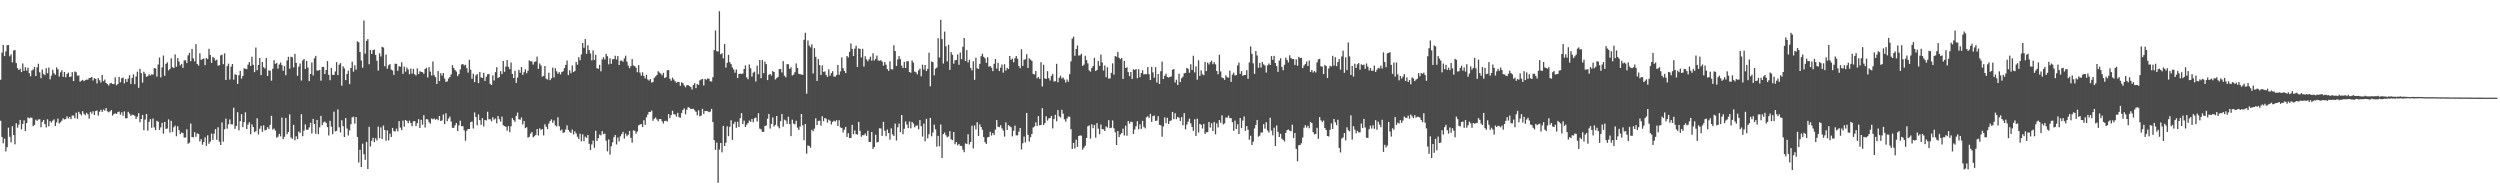 <?xml version="1.0" encoding="UTF-8"?>
<svg xmlns="http://www.w3.org/2000/svg" width="1920" height="150">
  <path d="M0 61.258h1v31.457H0zM1 40.401h1v64.757H1zM2 34.453h1v75.588H2zM3 43.050h1v63.384H3zM4 39.499h1v76.769H4zM5 34.729h1v78.318H5zM6 34.630h1v63.434H6zM7 43.208h1v61.878H7zM8 41.793h1v67.506H8zM9 47.884h1v49.073H9zM10 38.816h1v64.805H10zM11 38.399h1v72.435H11zM12 48.441h1v46.249H12zM13 52.339h1v45.697H13zM14 53.778h1v41.930H14zM15 52.841h1v39.263H15zM16 55.323h1v44.019H16zM17 48.758h1v46.442H17zM18 54.375h1v38.057H18zM19 51.598h1v49.047H19zM20 54.226h1v40.285H20zM21 51.981h1v38.231H21zM22 56.198h1v34.699H22zM23 58.557h1v31.709H23zM24 54.097h1v36.425H24zM25 53.324h1v43.624H25zM26 51.370h1v44.591H26zM27 58.377h1v33.534H27zM28 51.720h1v41.098H28zM29 48.940h1v42.816H29zM30 55.530h1v36.069H30zM31 60.049h1v37.717H31zM32 53.440h1v40.092H32zM33 56.895h1v35.232H33zM34 57.698h1v37.602H34zM35 52.358h1v45.544H35zM36 56.219h1v35.432H36zM37 51.874h1v45.139H37zM38 60.933h1v32.081H38zM39 58.074h1v36.061H39zM40 53.611h1v39.043H40zM41 56.227h1v35.473H41zM42 57.448h1v39.389H42zM43 51.737h1v42.286H43zM44 53.253h1v37.835H44zM45 58.782h1v36.080H45zM46 55.570h1v38.296H46zM47 54.038h1v38.633H47zM48 58.960h1v31.901H48zM49 55.222h1v36.592H49zM50 59.338h1v31.974H50zM51 56.794h1v32.559H51zM52 55.738h1v35.298H52zM53 59.148h1v30.709H53zM54 58.710h1v32.813H54zM55 55.403h1v33.327H55zM56 62.236h1v26.530H56zM57 54.864h1v35.919H57zM58 55.446h1v31.143H58zM59 58.089h1v33.144H59zM60 57.951h1v27.899H60zM61 62.763h1v24.662H61zM62 62.015h1v26.593H62zM63 61.349h1v24.059H63zM64 62.362h1v25.057H64zM65 61.592h1v26.956H65zM66 61.065h1v25.580H66zM67 61.211h1v26.660H67zM68 59.925h1v31.224H68zM69 59.751h1v26.143H69zM70 59.029h1v28.264H70zM71 61.811h1v23.653H71zM72 59.936h1v28.455H72zM73 60.600h1v24.702H73zM74 64.037h1v20.854H74zM75 60.017h1v28.746H75zM76 61.668h1v24.216H76zM77 63.384h1v20.946H77zM78 57.507h1v28.394H78zM79 62.359h1v21.720H79zM80 61.131h1v23.886H80zM81 63.744h1v19.190H81zM82 64.555h1v20.969H82zM83 65.669h1v20.604H83zM84 64.002h1v21.550H84zM85 63.780h1v20.741H85zM86 64.478h1v24.288H86zM87 64.622h1v22.950H87zM88 59.390h1v27.578H88zM89 65.532h1v22.060H89zM90 64.503h1v21.654H90zM91 59.087h1v26.611H91zM92 63.184h1v24.938H92zM93 60.054h1v26.157H93zM94 59.610h1v29.341H94zM95 64.051h1v21.520H95zM96 60.707h1v30.150H96zM97 62.940h1v27.878H97zM98 60.328h1v25.535H98zM99 57.761h1v29.513H99zM100 64.412h1v24.641H100zM101 59.886h1v28.199H101zM102 57.107h1v31.143H102zM103 64.677h1v24.333H103zM104 58.745h1v32.670H104zM105 55.077h1v34.545H105zM106 67.418h1v19.510H106zM107 52.817h1v41.072H107zM108 56.181h1v35.223H108zM109 63.444h1v24.826H109zM110 55.070h1v44.966H110zM111 56.618h1v35.253H111zM112 58.952h1v28.578H112zM113 58.470h1v41.906H113zM114 56.963h1v36.620H114zM115 57.996h1v33.484H115zM116 56.973h1v41.158H116zM117 57.330h1v33.681H117zM118 52.294h1v45.532H118zM119 52.584h1v47.401H119zM120 58.809h1v33.965H120zM121 49.548h1v43.939H121zM122 44.135h1v55.646H122zM123 59.463h1v38.390H123zM124 51.770h1v42.560H124zM125 42.632h1v60.029H125zM126 58.228h1v35.431H126zM127 49.066h1v49.939H127zM128 47.874h1v50.823H128zM129 54.082h1v37.599H129zM130 52.890h1v48.964H130zM131 44.752h1v48.081H131zM132 51.554h1v49.765H132zM133 52.300h1v45.460H133zM134 41.785h1v54.687H134zM135 51.266h1v53.400H135zM136 44.597h1v52.389H136zM137 47.291h1v52.736H137zM138 50.248h1v52.744H138zM139 49.034h1v52.763H139zM140 52.173h1v50.098H140zM141 46.403h1v59.291H141zM142 46.282h1v59.366H142zM143 48.418h1v50.859H143zM144 42.515h1v67.872H144zM145 40.541h1v69.057H145zM146 47.016h1v47.881H146zM147 37.538h1v67.783H147zM148 44.839h1v60.548H148zM149 47.088h1v54.371H149zM150 33.882h1v71.171H150zM151 49.111h1v53.349H151zM152 50.366h1v52.537H152zM153 40.901h1v67.670H153zM154 45.970h1v60.882H154zM155 45.422h1v65.739H155zM156 44.929h1v64.221H156zM157 50.029h1v55.467H157zM158 44.533h1v67.499H158zM159 45.460h1v58.458H159zM160 37.504h1v72.894H160zM161 42.183h1v66.554H161zM162 48.287h1v54.344H162zM163 43.678h1v63.773H163zM164 44.667h1v58.033H164zM165 46.463h1v52.690H165zM166 45.849h1v61.582H166zM167 50.427h1v47.288H167zM168 50.049h1v58.770H168zM169 42.560h1v68.784H169zM170 41.982h1v52.065H170zM171 49.321h1v59.493H171zM172 40.953h1v58.322H172zM173 61.442h1v29.670H173zM174 50.769h1v48.042H174zM175 48.903h1v46.602H175zM176 61.100h1v30.669H176zM177 51.210h1v44.275H177zM178 49.164h1v46.352H178zM179 61.162h1v21.555H179zM180 56.953h1v41.989H180zM181 57.612h1v39.105H181zM182 64.479h1v21.695H182zM183 57.771h1v42.336H183zM184 54.413h1v38.671H184zM185 60.424h1v27.226H185zM186 58.370h1v39.255H186zM187 52.477h1v41.319H187zM188 52.791h1v33.504H188zM189 53.135h1v45.924H189zM190 49.663h1v46.094H190zM191 47.671h1v46.207H191zM192 50.694h1v52.438H192zM193 43.568h1v51.936H193zM194 49.780h1v47.795H194zM195 55.413h1v46.121H195zM196 36.522h1v64.237H196zM197 53.929h1v36.896H197zM198 49.886h1v53.373H198zM199 44.466h1v54.389H199zM200 57.723h1v38.918H200zM201 47.614h1v53.627H201zM202 51.566h1v44.688H202zM203 52.627h1v47.542H203zM204 44.499h1v55.208H204zM205 58.312h1v39.383H205zM206 53.992h1v45.126H206zM207 54.338h1v41.581H207zM208 61.964h1v26.963H208zM209 52.767h1v46.788H209zM210 46.244h1v52.493H210zM211 49.072h1v51.253H211zM212 48.325h1v57.401H212zM213 52.755h1v52.186H213zM214 49.540h1v53.263H214zM215 47.987h1v56.760H215zM216 50.006h1v40.302H216zM217 54.338h1v52.504H217zM218 50.814h1v54.274H218zM219 57.757h1v32.880H219zM220 46.419h1v56.712H220zM221 43.561h1v57.757H221zM222 52.758h1v35.062H222zM223 43.560h1v62.082H223zM224 43.955h1v62.707H224zM225 51.759h1v44.144H225zM226 41.345h1v66.393H226zM227 48.255h1v56.412H227zM228 58.161h1v48.593H228zM229 51.181h1v49.834H229zM230 48.775h1v53.315H230zM231 61.869h1v25.852H231zM232 46.369h1v58.253H232zM233 45.351h1v55.017H233zM234 52.925h1v42.606H234zM235 46.797h1v52.830H235zM236 51.864h1v47.807H236zM237 62.235h1v35.598H237zM238 56.756h1v37.603H238zM239 47.996h1v54.579H239zM240 57.939h1v33.338H240zM241 44.818h1v50.400H241zM242 42.918h1v59.836H242zM243 54.129h1v37.995H243zM244 54.165h1v48.972H244zM245 53.709h1v44.089H245zM246 61.937h1v27.032H246zM247 51.399h1v44.713H247zM248 51.336h1v42.673H248zM249 56.821h1v36.528H249zM250 53.777h1v40.637H250zM251 46.900h1v50.747H251zM252 57.470h1v46.589H252zM253 61.585h1v31.203H253zM254 52.146h1v45.151H254zM255 57.438h1v45.623H255zM256 57.612h1v28.167H256zM257 54.879h1v46.043H257zM258 47.703h1v52.816H258zM259 57.577h1v26.517H259zM260 49.690h1v48.126H260zM261 48.504h1v53.208H261zM262 65.856h1v26.522H262zM263 50.959h1v45.972H263zM264 52.595h1v52.631H264zM265 61.498h1v29.161H265zM266 56.836h1v41.862H266zM267 54.292h1v49.737H267zM268 64.604h1v35.529H268zM269 52.227h1v43.193H269zM270 47.372h1v42.801H270zM271 55.004h1v34.578H271zM272 50.127h1v44.875H272zM273 53.451h1v36.448H273zM274 31.761h1v73.417H274zM275 32.480h1v92.273H275zM276 39.938h1v75.099H276zM277 46.430h1v81.809H277zM278 51.978h1v58.343H278zM279 15.739h1v102.735H279zM280 41.240h1v81.555H280zM281 31.396h1v77.573H281zM282 30.073h1v99.730H282zM283 49.362h1v48.037H283zM284 38.345h1v74.115H284zM285 41.429h1v66.683H285zM286 38.523h1v67.287H286zM287 38.097h1v71.057H287zM288 42.177h1v64.066H288zM289 46.613h1v61.315H289zM290 54.210h1v42.997H290zM291 40.943h1v65.193H291zM292 43.436h1v54.425H292zM293 35.953h1v70.767H293zM294 36.485h1v59.910H294zM295 50.850h1v49.021H295zM296 41.857h1v66.251H296zM297 52.748h1v47.402H297zM298 50.106h1v57.694H298zM299 49.217h1v53.395H299zM300 53.409h1v51.828H300zM301 54.100h1v44.155H301zM302 57.527h1v43.213H302zM303 48.873h1v52.115H303zM304 49.029h1v49.772H304zM305 54.375h1v46.485H305zM306 50.847h1v42.162H306zM307 51.247h1v46.730H307zM308 47.813h1v52.138H308zM309 56.743h1v35.857H309zM310 51.130h1v46.175H310zM311 54.998h1v37.157H311zM312 51.922h1v40.962H312zM313 53.359h1v41.258H313zM314 57.005h1v35.630H314zM315 52.610h1v41.908H315zM316 56.506h1v40.365H316zM317 52.915h1v40.345H317zM318 57.020h1v35.917H318zM319 57.956h1v38.876H319zM320 52.513h1v42.109H320zM321 56.810h1v34.756H321zM322 54.707h1v43.604H322zM323 55.197h1v36.873H323zM324 55.448h1v40.323H324zM325 56.653h1v31.826H325zM326 53.011h1v44.926H326zM327 52.042h1v39.412H327zM328 59.499h1v32.269H328zM329 51.651h1v42.255H329zM330 55.015h1v40.038H330zM331 57.945h1v33.054H331zM332 47.204h1v44.465H332zM333 57.828h1v33.210H333zM334 59.269h1v32.749H334zM335 64.518h1v26.769H335zM336 54.591h1v37.797H336zM337 62.238h1v26.789H337zM338 56.204h1v36.758H338zM339 58.046h1v34.400H339zM340 56.051h1v31.881H340zM341 60.309h1v35.030H341zM342 62.891h1v24.078H342zM343 62.457h1v30.602H343zM344 60.324h1v30.753H344zM345 59.089h1v30.444H345zM346 57.115h1v36.212H346zM347 50.043h1v48.116H347zM348 52.188h1v46.037H348zM349 53.759h1v42.493H349zM350 54.960h1v39.543H350zM351 58.478h1v42.179H351zM352 56.903h1v39.402H352zM353 53.344h1v39.319H353zM354 49.578h1v47.400H354zM355 49.173h1v47.708H355zM356 50.282h1v49.867H356zM357 49.701h1v58.356H357zM358 52.395h1v47.936H358zM359 55.733h1v43.352H359zM360 45.857h1v53.191H360zM361 53.534h1v40.246H361zM362 60.453h1v32.913H362zM363 56.562h1v42.150H363zM364 63.070h1v23.327H364zM365 57.900h1v32.027H365zM366 56.809h1v39.392H366zM367 63.798h1v24.127H367zM368 55.269h1v37.068H368zM369 59.432h1v36.452H369zM370 59.870h1v30.852H370zM371 55.916h1v41.224H371zM372 62.169h1v29.970H372zM373 58.947h1v33.605H373zM374 57.059h1v28.737H374zM375 56.797h1v34.830H375zM376 64.435h1v27.176H376zM377 65.273h1v27.922H377zM378 57.863h1v32.211H378zM379 61.816h1v30.126H379zM380 55.395h1v35.646H380zM381 51.592h1v43.134H381zM382 59.892h1v29.219H382zM383 59.154h1v32.393H383zM384 54.636h1v38.727H384zM385 56.943h1v32.641H385zM386 46.839h1v49.359H386zM387 55.150h1v41.662H387zM388 51.091h1v46.352H388zM389 46.124h1v54.212H389zM390 51.338h1v45.534H390zM391 53.094h1v48.449H391zM392 48.031h1v48.973H392zM393 56.773h1v33.912H393zM394 59.926h1v32.358H394zM395 54.344h1v39.202H395zM396 63.644h1v25.396H396zM397 59.553h1v26.863H397zM398 53.597h1v37.986H398zM399 55.868h1v36.072H399zM400 51.440h1v38.765H400zM401 57.475h1v38.167H401zM402 55.409h1v37.592H402zM403 53.199h1v45.237H403zM404 56.227h1v41.538H404zM405 54.284h1v51.391H405zM406 46.398h1v58.677H406zM407 47.065h1v55.613H407zM408 47.214h1v54.206H408zM409 49.622h1v55.873H409zM410 47.577h1v57.024H410zM411 47.168h1v56.422H411zM412 43.453h1v55.621H412zM413 52.870h1v51.246H413zM414 48.753h1v49.867H414zM415 50.256h1v49.483H415zM416 58.873h1v40.254H416zM417 58.263h1v45.798H417zM418 50.684h1v44.759H418zM419 60.448h1v36.862H419zM420 61.091h1v38.057H420zM421 55.872h1v39.115H421zM422 61.523h1v31.507H422zM423 60.181h1v31.505H423zM424 51.894h1v42.438H424zM425 59.432h1v33.102H425zM426 52.362h1v43.894H426zM427 54.719h1v42.380H427zM428 56.580h1v33.530H428zM429 55.387h1v41.548H429zM430 57.146h1v43.158H430zM431 55.283h1v44.197H431zM432 54.757h1v47.339H432zM433 52.335h1v49.306H433zM434 49.893h1v49.527H434zM435 46.485h1v49.824H435zM436 57.662h1v42.253H436zM437 53.952h1v47.271H437zM438 56.248h1v45.886H438zM439 50.230h1v49.247H439zM440 55.339h1v47.915H440zM441 54.461h1v46.428H441zM442 47.558h1v54.999H442zM443 49.650h1v55.359H443zM444 43.895h1v62.897H444zM445 46.227h1v56.495H445zM446 41.772h1v66.780H446zM447 32.970h1v70.262H447zM448 36.701h1v71.720H448zM449 30.024h1v74.961H449zM450 41.333h1v64.564H450zM451 34.701h1v68.998H451zM452 38.458h1v71.975H452zM453 41.037h1v74.163H453zM454 46.386h1v64.530H454zM455 38.725h1v69.250H455zM456 45.987h1v67.511H456zM457 42.147h1v58.284H457zM458 52.386h1v55.879H458zM459 52.835h1v53.231H459zM460 49.771h1v53.565H460zM461 54.765h1v49.180H461zM462 45.555h1v55.133H462zM463 43.855h1v59.189H463zM464 45.708h1v56.892H464zM465 41.370h1v66.671H465zM466 43.179h1v73.075H466zM467 49.384h1v57.661H467zM468 44.736h1v73.994H468zM469 48.994h1v63.338H469zM470 45.519h1v63.793H470zM471 45.373h1v60.013H471zM472 42.819h1v60.862H472zM473 45.700h1v65.236H473zM474 43.067h1v62.565H474zM475 49.937h1v58.661H475zM476 46.639h1v58.056H476zM477 46.481h1v56.528H477zM478 47.415h1v53.836H478zM479 44.837h1v61.542H479zM480 42.778h1v59.850H480zM481 47.276h1v57.321H481zM482 50.443h1v53.044H482zM483 52.333h1v48.267H483zM484 50.801h1v55.063H484zM485 45.358h1v64.192H485zM486 50.264h1v49.884H486zM487 50.808h1v49.678H487zM488 51.991h1v50.722H488zM489 55.467h1v45.551H489zM490 50.027h1v46.224H490zM491 55.703h1v39.966H491zM492 58.057h1v37.199H492zM493 55.518h1v42.064H493zM494 58.291h1v34.098H494zM495 60.176h1v35.747H495zM496 57.329h1v32.767H496zM497 61.014h1v26.941H497zM498 61.900h1v24.090H498zM499 60.718h1v25.231H499zM500 63.446h1v21.459H500zM501 62.971h1v29.814H501zM502 59.782h1v31.414H502zM503 58.651h1v31.586H503zM504 57.627h1v34.118H504zM505 54.684h1v38.515H505zM506 55.686h1v35.688H506zM507 56.543h1v34.901H507zM508 57.872h1v35.312H508zM509 55.926h1v38.966H509zM510 59.900h1v33.005H510zM511 59.279h1v33.449H511zM512 54.019h1v39.349H512zM513 53.768h1v33.833H513zM514 60.465h1v30.237H514zM515 62.004h1v26.409H515zM516 59.613h1v25.493H516zM517 61.102h1v26.643H517zM518 62.412h1v25.496H518zM519 63.527h1v26.061H519zM520 62.896h1v23.811H520zM521 62.910h1v27.165H521zM522 65.920h1v24.446H522zM523 63.186h1v23.690H523zM524 63.832h1v20.664H524zM525 65.627h1v17.623H525zM526 67.015h1v20.806H526zM527 65.505h1v18.748H527zM528 65.297h1v17.045H528zM529 66.150h1v16.597H529zM530 66.866h1v16.769H530zM531 68.730h1v14.953H531zM532 65.220h1v18.271H532zM533 63.827h1v20.847H533zM534 67.706h1v18.139H534zM535 64.489h1v24.030H535zM536 65.275h1v19.455H536zM537 61.767h1v27.515H537zM538 61.042h1v27.744H538zM539 60.681h1v22.935H539zM540 65.656h1v21.849H540zM541 60.591h1v24.637H541zM542 61.235h1v23.982H542zM543 60.208h1v25.246H543zM544 60.540h1v25.642H544zM545 62.412h1v23.332H545zM546 62.546h1v21.084H546zM547 59.280h1v34.460H547zM548 38.466h1v69.218H548zM549 23.393h1v91.712H549zM550 39.334h1v70.111H550zM551 39.587h1v100.781H551zM552 8.604h1v106.270H552zM553 41.686h1v68.150H553zM554 40.889h1v76.092H554zM555 44.815h1v51.918H555zM556 33.826h1v78.367H556zM557 51.928h1v57.682H557zM558 48.234h1v48.814H558zM559 42.150h1v62.379H559zM560 47.742h1v49.624H560zM561 49.241h1v43.104H561zM562 51.755h1v55.657H562zM563 53.394h1v41.734H563zM564 55.811h1v37.663H564zM565 53.342h1v44.791H565zM566 59.900h1v33.643H566zM567 56.824h1v40.709H567zM568 56.511h1v34.282H568zM569 56.754h1v30.141H569zM570 56.450h1v38.878H570zM571 52.995h1v39.612H571zM572 50.211h1v47.337H572zM573 59.400h1v36.409H573zM574 60.851h1v33.681H574zM575 49.527h1v43.091H575zM576 52.481h1v41.120H576zM577 58.837h1v32.577H577zM578 55.814h1v38.079H578zM579 54.997h1v35.802H579zM580 62.548h1v27.753H580zM581 50.445h1v42.880H581zM582 57.001h1v29.914H582zM583 46.150h1v52.629H583zM584 60.051h1v39.276H584zM585 46.143h1v55.120H585zM586 56.164h1v45.097H586zM587 47.350h1v49.423H587zM588 49.272h1v47.151H588zM589 61.468h1v29.696H589zM590 57.447h1v30.097H590zM591 56.855h1v41.895H591zM592 58.074h1v37.096H592zM593 54.610h1v35.547H593zM594 55.316h1v41.884H594zM595 61.051h1v34.832H595zM596 60.055h1v29.034H596zM597 59.122h1v37.917H597zM598 53.095h1v45.461H598zM599 52.932h1v40.126H599zM600 55.664h1v31.924H600zM601 46.947h1v50.312H601zM602 58.135h1v33.754H602zM603 59.366h1v33.190H603zM604 49.218h1v45.911H604zM605 49.414h1v40.220H605zM606 52.902h1v42.384H606zM607 51.696h1v52.860H607zM608 57.948h1v33.977H608zM609 57.317h1v37.619H609zM610 55.427h1v40.075H610zM611 48.680h1v44.063H611zM612 52.194h1v45.809H612zM613 56.700h1v43.032H613zM614 56.996h1v40.124H614zM615 57.249h1v30.283H615zM616 57.506h1v38.756H616zM617 30.565h1v77.178H617zM618 25.154h1v70.066H618zM619 71.915h1v46.095H619zM620 31.085h1v80.636H620zM621 35.019h1v77.041H621zM622 36.358h1v77.114H622zM623 34.050h1v65.701H623zM624 56.416h1v44.392H624zM625 36.987h1v61.816H625zM626 43.663h1v47.210H626zM627 62.182h1v33.935H627zM628 45.406h1v47.494H628zM629 49.988h1v42.701H629zM630 57.575h1v38.950H630zM631 50.252h1v38.991H631zM632 55.210h1v37.891H632zM633 54.829h1v35.815H633zM634 57.520h1v33.713H634zM635 59.079h1v35.139H635zM636 53.256h1v38.667H636zM637 58.143h1v34.560H637zM638 56.145h1v39.491H638zM639 54.688h1v38.911H639zM640 58.748h1v33.937H640zM641 58.876h1v34.513H641zM642 57.636h1v34.667H642zM643 49.861h1v46.932H643zM644 57.389h1v34.968H644zM645 54.805h1v43.017H645zM646 44.053h1v54.249H646zM647 52.401h1v49.400H647zM648 54.499h1v45.034H648zM649 56.119h1v41.301H649zM650 42.992h1v62.176H650zM651 44.135h1v58.138H651zM652 39.772h1v66.244H652zM653 33.318h1v72.593H653zM654 37.582h1v58.342H654zM655 42.971h1v60.168H655zM656 37.309h1v62.910H656zM657 35.060h1v67.952H657zM658 51.429h1v51.996H658zM659 37.188h1v56.399H659zM660 37.529h1v62.946H660zM661 44.152h1v60.862H661zM662 37.502h1v66.260H662zM663 51.085h1v52.817H663zM664 43.223h1v59.319H664zM665 45.545h1v58.814H665zM666 47.074h1v53.328H666zM667 45.554h1v63.411H667zM668 43.502h1v65.542H668zM669 46.603h1v54.775H669zM670 40.862h1v73.574H670zM671 46.416h1v66.441H671zM672 45.228h1v58.267H672zM673 42.666h1v66.811H673zM674 46.440h1v62.502H674zM675 46.707h1v51.806H675zM676 46.227h1v52.499H676zM677 47.316h1v57.022H677zM678 50.395h1v43.180H678zM679 47.601h1v52.801H679zM680 49.658h1v54.982H680zM681 53.105h1v46.389H681zM682 54.472h1v47.705H682zM683 47.097h1v60.098H683zM684 53.076h1v45.485H684zM685 53.343h1v49.880H685zM686 34.785h1v69.728H686zM687 39.226h1v55.723H687zM688 50.682h1v57.248H688zM689 45.614h1v52.122H689zM690 43.093h1v51.802H690zM691 45.458h1v56.003H691zM692 50.384h1v37.957H692zM693 52.218h1v50.922H693zM694 47.520h1v51.389H694zM695 52.218h1v41.059H695zM696 46.989h1v48.637H696zM697 47.058h1v51.319H697zM698 55.338h1v37.929H698zM699 55.875h1v42.698H699zM700 46.378h1v47.270H700zM701 48.079h1v46.823H701zM702 54.967h1v42.749H702zM703 55.500h1v40.989H703zM704 57.085h1v39.270H704zM705 54.005h1v45.343H705zM706 52.735h1v39.457H706zM707 58.630h1v38.290H707zM708 49.668h1v55.235H708zM709 53.355h1v41.564H709zM710 49.908h1v58.616H710zM711 54.555h1v36.743H711zM712 52.880h1v53.420H712zM713 40.520h1v62.598H713zM714 66.236h1v24.352H714zM715 47.181h1v57.519H715zM716 47.698h1v54.083H716zM717 57.876h1v37.850H717zM718 52.716h1v46.623H718zM719 51.842h1v60.815H719zM720 29.316h1v75.052H720zM721 44.131h1v68.182H721zM722 15.183h1v80.405H722zM723 30.020h1v91.340H723zM724 48.771h1v54.195H724zM725 24.256h1v77.472H725zM726 35.592h1v68.342H726zM727 47.137h1v58.278H727zM728 34.340h1v70.445H728zM729 53.681h1v46.974H729zM730 40.019h1v66.917H730zM731 42.098h1v65.560H731zM732 48.957h1v52.437H732zM733 46.278h1v64.497H733zM734 46.002h1v63.106H734zM735 41.790h1v69.807H735zM736 49.763h1v60.760H736zM737 40.348h1v71.614H737zM738 45.490h1v66.607H738zM739 35.949h1v79.018H739zM740 29.177h1v87.757H740zM741 46.865h1v63.287H741zM742 38.455h1v72.117H742zM743 47.993h1v55.102H743zM744 45.863h1v65.072H744zM745 52.108h1v56.966H745zM746 54.077h1v42.441H746zM747 47.061h1v66.893H747zM748 61.296h1v35.139H748zM749 44.322h1v55.129H749zM750 52.404h1v41.425H750zM751 52.972h1v51.445H751zM752 49.039h1v46.461H752zM753 43.151h1v54.417H753zM754 41.272h1v58.415H754zM755 43.604h1v61.682H755zM756 44.797h1v64.397H756zM757 48.224h1v62.338H757zM758 43.905h1v61.629H758zM759 51.276h1v53.842H759zM760 50.670h1v50.539H760zM761 51.949h1v52.122H761zM762 54.643h1v47.509H762zM763 49.004h1v54.711H763zM764 45.256h1v54.279H764zM765 52.725h1v39.509H765zM766 48.187h1v49.157H766zM767 54.569h1v43.141H767zM768 51.974h1v44.224H768zM769 49.552h1v49.005H769zM770 55.791h1v44.525H770zM771 49.380h1v55.540H771zM772 54.244h1v39.766H772zM773 52.112h1v47.720H773zM774 53.036h1v43.060H774zM775 43.017h1v53.942H775zM776 45.935h1v51.807H776zM777 45.073h1v59.607H777zM778 47.880h1v52.533H778zM779 44.784h1v51.654H779zM780 42.980h1v60.986H780zM781 45.079h1v58.890H781zM782 50.684h1v50.428H782zM783 52.353h1v45.976H783zM784 37.805h1v76.978H784zM785 50.572h1v59.447H785zM786 45.866h1v59.018H786zM787 45.522h1v63.831H787zM788 41.621h1v45.135H788zM789 52.192h1v51.313H789zM790 44.826h1v63.817H790zM791 45.766h1v59.665H791zM792 46.775h1v56.130H792zM793 56.813h1v41.150H793zM794 57.176h1v39.959H794zM795 54.540h1v39.448H795zM796 60.135h1v36.649H796zM797 59.138h1v30.069H797zM798 60.593h1v35.660H798zM799 47.782h1v48.235H799zM800 66.422h1v16.659H800zM801 49.696h1v46.325H801zM802 60.251h1v34.247H802zM803 60.597h1v28.707H803zM804 54.632h1v37.966H804zM805 60.064h1v30.887H805zM806 61.875h1v28.728H806zM807 58.250h1v30.796H807zM808 56.723h1v41.885H808zM809 62.586h1v28.825H809zM810 62.377h1v25.769H810zM811 49.000h1v44.125H811zM812 63.204h1v21.303H812zM813 59.712h1v29.646H813zM814 58.157h1v32.171H814zM815 60.294h1v24.015H815zM816 59.532h1v27.768H816zM817 61.122h1v30.482H817zM818 63.335h1v30.111H818zM819 61.051h1v29.960H819zM820 62.742h1v26.831H820zM821 56.924h1v32.752H821zM822 47.173h1v52.027H822zM823 29.700h1v84.657H823zM824 28.092h1v81.656H824zM825 42.815h1v71.228H825zM826 37.647h1v69.615H826zM827 34.906h1v77.868H827zM828 42.638h1v61.822H828zM829 42.491h1v61.436H829zM830 41.302h1v62.957H830zM831 50.515h1v64.407H831zM832 49.589h1v63.713H832zM833 42.863h1v69.047H833zM834 46.127h1v59.875H834zM835 48.632h1v48.319H835zM836 54.048h1v42.236H836zM837 54.981h1v51.540H837zM838 52.220h1v43.269H838zM839 50.707h1v47.803H839zM840 44.410h1v51.562H840zM841 54.553h1v51.192H841zM842 53.750h1v40.804H842zM843 46.819h1v52.020H843zM844 50.549h1v52.585H844zM845 41.905h1v53.714H845zM846 47.956h1v51.252H846zM847 54.191h1v45.068H847zM848 50.290h1v50.333H848zM849 59.275h1v37.788H849zM850 51.658h1v46.290H850zM851 60.364h1v31.914H851zM852 60.205h1v38.236H852zM853 55.904h1v42.174H853zM854 48.630h1v43.899H854zM855 57.362h1v41.167H855zM856 43.038h1v58.593H856zM857 43.586h1v67.757H857zM858 39.802h1v60.784H858zM859 44.375h1v60.937H859zM860 45.444h1v57.838H860zM861 44.506h1v57.672H861zM862 60.617h1v38.177H862zM863 46.756h1v57.286H863zM864 52.187h1v44.344H864zM865 51.673h1v52.560H865zM866 55.413h1v37.510H866zM867 58.449h1v36.510H867zM868 55.311h1v38.090H868zM869 60.637h1v33.153H869zM870 53.164h1v49.816H870zM871 53.741h1v45.685H871zM872 52.973h1v44.016H872zM873 60.057h1v33.086H873zM874 53.143h1v46.251H874zM875 59.285h1v36.215H875zM876 56.066h1v42.953H876zM877 53.982h1v38.856H877zM878 57.157h1v40.245H878zM879 56.899h1v41.684H879zM880 57.027h1v33.081H880zM881 51.566h1v37.728H881zM882 56.976h1v33.611H882zM883 61.506h1v25.939H883zM884 51.289h1v42.303H884zM885 55.591h1v33.589H885zM886 59.652h1v29.102H886zM887 51.570h1v41.369H887zM888 63.341h1v29.270H888zM889 56.807h1v32.434H889zM890 64.476h1v31.415H890zM891 54.693h1v41.559H891zM892 47.333h1v57.663H892zM893 60.655h1v36.492H893zM894 58.110h1v32.058H894zM895 56.579h1v38.024H895zM896 59.100h1v31.387H896zM897 59.538h1v35.694H897zM898 59.094h1v33.935H898zM899 58.750h1v33.719H899zM900 53.565h1v32.407H900zM901 53.008h1v38.559H901zM902 63.335h1v23.585H902zM903 61.229h1v30.268H903zM904 65.265h1v24.533H904zM905 56.598h1v33.831H905zM906 63.042h1v29.828H906zM907 60.126h1v29.856H907zM908 58.814h1v37.383H908zM909 56.239h1v30.664H909zM910 55.974h1v43.347H910zM911 52.084h1v43.625H911zM912 52.871h1v40.512H912zM913 55.881h1v35.275H913zM914 49.354h1v45.350H914zM915 53.717h1v43.781H915zM916 42.794h1v57.716H916zM917 55.601h1v36.047H917zM918 50.998h1v53.397H918zM919 61.169h1v29.969H919zM920 46.327h1v55.485H920zM921 58.331h1v36.777H921zM922 54.048h1v41.752H922zM923 57.047h1v41.660H923zM924 57.756h1v37.356H924zM925 47.614h1v55.264H925zM926 54.548h1v47.048H926zM927 48.037h1v53.450H927zM928 49.493h1v44.218H928zM929 47.786h1v50.171H929zM930 46.518h1v48.150H930zM931 49.321h1v51.347H931zM932 47.740h1v45.959H932zM933 49.412h1v53.773H933zM934 54.549h1v40.205H934zM935 57.030h1v40.814H935zM936 42.042h1v50.200H936zM937 54.860h1v39.441H937zM938 59.449h1v29.086H938zM939 59.997h1v35.615H939zM940 61.273h1v33.486H940zM941 57.798h1v32.401H941zM942 59.292h1v31.117H942zM943 59.648h1v29.120H943zM944 54.228h1v36.493H944zM945 62.851h1v27.871H945zM946 57.293h1v36.567H946zM947 55.810h1v44.634H947zM948 57.966h1v34.708H948zM949 57.646h1v41.506H949zM950 50.261h1v45.174H950zM951 48.043h1v54.862H951zM952 56.741h1v33.947H952zM953 54.617h1v43.790H953zM954 58.232h1v34.414H954zM955 57.605h1v31.827H955zM956 57.537h1v42.936H956zM957 53.860h1v42.913H957zM958 60.449h1v39.126H958zM959 47.952h1v59.373H959zM960 35.642h1v68.597H960zM961 41.321h1v70.027H961zM962 48.618h1v60.243H962zM963 56.753h1v41.917H963zM964 39.163h1v56.715H964zM965 42.575h1v49.538H965zM966 52.012h1v52.968H966zM967 48.275h1v55.894H967zM968 51.883h1v49.876H968zM969 47.580h1v54.219H969zM970 49.436h1v45.891H970zM971 50.294h1v48.524H971zM972 55.732h1v38.103H972zM973 50.198h1v50.018H973zM974 48.747h1v53.015H974zM975 49.911h1v40.533H975zM976 43.034h1v57.254H976zM977 45.909h1v58.028H977zM978 42.926h1v55.107H978zM979 48.364h1v63.689H979zM980 50.795h1v45.553H980zM981 55.199h1v46.109H981zM982 46.521h1v58.708H982zM983 44.703h1v58.056H983zM984 51.415h1v55.072H984zM985 53.957h1v53.514H985zM986 49.761h1v58.933H986zM987 44.197h1v57.862H987zM988 45.955h1v53.989H988zM989 47.953h1v51.488H989zM990 42.454h1v57.957H990zM991 44.513h1v56.337H991zM992 45.420h1v50.327H992zM993 45.241h1v60.842H993zM994 49.844h1v52.308H994zM995 45.573h1v68.802H995zM996 50.484h1v73.402H996zM997 43.599h1v67.987H997zM998 44.644h1v66.684H998zM999 44.397h1v65.580H999zM1000 52.311h1v53.320H1000zM1001 50.354h1v47.759H1001zM1002 49.212h1v46.924H1002zM1003 47.214h1v50.760H1003zM1004 50.732h1v45.848H1004zM1005 46.504h1v52.002H1005zM1006 55.238h1v38.381H1006zM1007 53.732h1v40.804H1007zM1008 55.689h1v45.773H1008zM1009 54.507h1v48.711H1009zM1010 55.638h1v47.271H1010zM1011 47.977h1v50.220H1011zM1012 45.563h1v61.065H1012zM1013 45.149h1v44.777H1013zM1014 50.945h1v41.449H1014zM1015 51.140h1v42.643H1015zM1016 56.870h1v35.753H1016zM1017 49.837h1v48.461H1017zM1018 50.720h1v49.128H1018zM1019 59.873h1v44.595H1019zM1020 52.509h1v52.275H1020zM1021 50.494h1v49.227H1021zM1022 51.053h1v43.783H1022zM1023 42.838h1v56.241H1023zM1024 50.405h1v40.991H1024zM1025 43.929h1v49.959H1025zM1026 50.768h1v45.319H1026zM1027 47.660h1v44.295H1027zM1028 45.329h1v68.278H1028zM1029 53.493h1v63.610H1029zM1030 43.362h1v63.008H1030zM1031 38.921h1v66.578H1031zM1032 55.912h1v46.272H1032zM1033 44.050h1v63.788H1033zM1034 53.870h1v43.914H1034zM1035 32.611h1v67.420H1035zM1036 43.310h1v57.555H1036zM1037 57.490h1v31.102H1037zM1038 50.610h1v56.593H1038zM1039 58.761h1v38.177H1039zM1040 48.927h1v50.589H1040zM1041 52.210h1v50.187H1041zM1042 49.424h1v51.064H1042zM1043 48.443h1v53.232H1043zM1044 53.506h1v48.171H1044zM1045 49.378h1v45.544H1045zM1046 50.016h1v48.266H1046zM1047 49.595h1v41.739H1047zM1048 52.772h1v45.135H1048zM1049 48.730h1v57.010H1049zM1050 51.133h1v54.867H1050zM1051 54.125h1v45.085H1051zM1052 52.235h1v44.237H1052zM1053 54.375h1v44.324H1053zM1054 54.221h1v42.004H1054zM1055 50.374h1v48.521H1055zM1056 55.234h1v37.069H1056zM1057 53.497h1v46.161H1057zM1058 52.108h1v41.351H1058zM1059 52.596h1v43.171H1059zM1060 50.440h1v47.325H1060zM1061 52.608h1v39.423H1061zM1062 40.203h1v76.447H1062zM1063 47.577h1v63.654H1063zM1064 51.614h1v61.640H1064zM1065 40.965h1v70.782H1065zM1066 40.671h1v52.965H1066zM1067 40.019h1v61.046H1067zM1068 49.825h1v55.098H1068zM1069 56.718h1v41.777H1069zM1070 48.035h1v51.577H1070zM1071 58.785h1v31.181H1071zM1072 47.910h1v48.061H1072zM1073 57.089h1v37.101H1073zM1074 61.704h1v33.151H1074zM1075 58.331h1v33.907H1075zM1076 60.294h1v34.069H1076zM1077 58.837h1v33.724H1077zM1078 56.884h1v32.618H1078zM1079 62.148h1v28.338H1079zM1080 59.449h1v31.063H1080zM1081 62.996h1v25.767H1081zM1082 61.510h1v29.668H1082zM1083 64.740h1v23.226H1083zM1084 59.422h1v29.978H1084zM1085 60.193h1v30.470H1085zM1086 62.331h1v26.114H1086zM1087 61.176h1v29.170H1087zM1088 60.397h1v29.239H1088zM1089 56.184h1v33.569H1089zM1090 58.569h1v31.735H1090zM1091 56.104h1v36.058H1091zM1092 56.671h1v37.189H1092zM1093 55.766h1v31.221H1093zM1094 57.644h1v36.616H1094zM1095 62.063h1v36.537H1095zM1096 43.219h1v69.305H1096zM1097 36.997h1v81.107H1097zM1098 31.071h1v73.666H1098zM1099 38.634h1v82.700H1099zM1100 49.851h1v60.751H1100zM1101 34.924h1v82.421H1101zM1102 35.589h1v71.018H1102zM1103 49.732h1v65.731H1103zM1104 43.054h1v61.853H1104zM1105 44.936h1v64.958H1105zM1106 46.494h1v63.021H1106zM1107 55.546h1v44.458H1107zM1108 48.775h1v54.625H1108zM1109 53.143h1v44.548H1109zM1110 49.838h1v46.014H1110zM1111 53.731h1v46.334H1111zM1112 51.969h1v50.645H1112zM1113 53.826h1v44.089H1113zM1114 48.334h1v53.669H1114zM1115 52.474h1v45.996H1115zM1116 57.340h1v43.050H1116zM1117 45.158h1v60.303H1117zM1118 45.917h1v43.637H1118zM1119 54.921h1v36.561H1119zM1120 54.676h1v41.965H1120zM1121 52.213h1v44.837H1121zM1122 50.432h1v43.280H1122zM1123 54.218h1v39.195H1123zM1124 51.820h1v46.319H1124zM1125 54.965h1v37.308H1125zM1126 49.302h1v48.804H1126zM1127 58.915h1v37.269H1127zM1128 56.415h1v36.971H1128zM1129 50.994h1v43.716H1129zM1130 53.492h1v44.668H1130zM1131 52.142h1v42.315H1131zM1132 44.383h1v50.666H1132zM1133 52.457h1v42.152H1133zM1134 60.521h1v33.841H1134zM1135 45.829h1v44.811H1135zM1136 56.130h1v35.950H1136zM1137 58.088h1v36.832H1137zM1138 51.498h1v44.560H1138zM1139 60.428h1v26.329H1139zM1140 52.051h1v46.390H1140zM1141 56.917h1v42.715H1141zM1142 56.626h1v35.803H1142zM1143 47.698h1v48.126H1143zM1144 58.089h1v41.587H1144zM1145 56.057h1v41.980H1145zM1146 49.545h1v49.935H1146zM1147 52.138h1v51.229H1147zM1148 57.980h1v38.408H1148zM1149 54.773h1v42.833H1149zM1150 52.838h1v43.747H1150zM1151 54.314h1v42.533H1151zM1152 51.881h1v45.835H1152zM1153 53.777h1v42.677H1153zM1154 57.007h1v42.579H1154zM1155 57.082h1v38.123H1155zM1156 58.115h1v34.655H1156zM1157 58.436h1v31.515H1157zM1158 56.559h1v36.083H1158zM1159 54.341h1v34.409H1159zM1160 56.145h1v38.527H1160zM1161 57.109h1v37.672H1161zM1162 60.493h1v31.340H1162zM1163 59.521h1v38.208H1163zM1164 62.035h1v25.700H1164zM1165 60.630h1v24.522H1165zM1166 61.226h1v32.723H1166zM1167 56.387h1v34.630H1167zM1168 60.423h1v27.295H1168zM1169 62.881h1v31.215H1169zM1170 54.662h1v35.076H1170zM1171 61.495h1v33.571H1171zM1172 55.614h1v36.208H1172zM1173 60.536h1v29.866H1173zM1174 56.978h1v35.608H1174zM1175 60.098h1v35.616H1175zM1176 60.666h1v35.442H1176zM1177 56.628h1v41.502H1177zM1178 56.696h1v42.746H1178zM1179 58.314h1v36.835H1179zM1180 60.290h1v35.932H1180zM1181 54.301h1v41.160H1181zM1182 46.140h1v48.861H1182zM1183 54.191h1v46.851H1183zM1184 54.401h1v41.949H1184zM1185 47.577h1v46.260H1185zM1186 51.794h1v47.832H1186zM1187 52.177h1v48.505H1187zM1188 52.793h1v43.622H1188zM1189 51.633h1v39.200H1189zM1190 60.000h1v35.762H1190zM1191 60.453h1v33.951H1191zM1192 55.434h1v41.765H1192zM1193 54.474h1v43.138H1193zM1194 57.262h1v38.575H1194zM1195 56.998h1v44.051H1195zM1196 56.773h1v36.071H1196zM1197 54.168h1v39.675H1197zM1198 53.934h1v40.895H1198zM1199 41.463h1v61.111H1199zM1200 33.825h1v59.357H1200zM1201 44.255h1v52.452H1201zM1202 41.665h1v54.014H1202zM1203 44.278h1v57.126H1203zM1204 36.300h1v70.859H1204zM1205 48.074h1v57.228H1205zM1206 39.293h1v66.753H1206zM1207 42.049h1v61.830H1207zM1208 44.572h1v59.538H1208zM1209 43.241h1v59.319H1209zM1210 41.948h1v60.885H1210zM1211 37.398h1v70.729H1211zM1212 36.419h1v78.070H1212zM1213 37.958h1v67.752H1213zM1214 37.811h1v69.032H1214zM1215 48.003h1v53.552H1215zM1216 45.824h1v62.927H1216zM1217 53.447h1v49.987H1217zM1218 53.352h1v48.725H1218zM1219 53.180h1v57.139H1219zM1220 56.580h1v42.003H1220zM1221 51.493h1v45.207H1221zM1222 52.717h1v47.092H1222zM1223 48.105h1v55.950H1223zM1224 52.397h1v43.959H1224zM1225 51.219h1v48.915H1225zM1226 47.033h1v51.075H1226zM1227 47.306h1v53.426H1227zM1228 50.130h1v59.608H1228zM1229 54.389h1v48.586H1229zM1230 49.527h1v46.091H1230zM1231 47.555h1v52.199H1231zM1232 52.906h1v42.004H1232zM1233 35.440h1v72.187H1233zM1234 37.284h1v72.413H1234zM1235 38.248h1v68.972H1235zM1236 44.268h1v59.834H1236zM1237 39.318h1v70.272H1237zM1238 47.055h1v60.547H1238zM1239 35.063h1v77.091H1239zM1240 44.627h1v52.501H1240zM1241 38.722h1v68.823H1241zM1242 43.778h1v60.951H1242zM1243 45.063h1v53.832H1243zM1244 52.182h1v50.370H1244zM1245 46.702h1v59.042H1245zM1246 48.670h1v49.151H1246zM1247 48.070h1v52.964H1247zM1248 48.779h1v51.886H1248zM1249 54.086h1v49.395H1249zM1250 47.900h1v60.428H1250zM1251 51.117h1v46.307H1251zM1252 52.051h1v52.170H1252zM1253 52.353h1v52.016H1253zM1254 51.601h1v45.363H1254zM1255 49.562h1v49.577H1255zM1256 52.104h1v44.010H1256zM1257 58.664h1v41.151H1257zM1258 55.723h1v42.032H1258zM1259 60.110h1v30.942H1259zM1260 59.174h1v34.011H1260zM1261 59.222h1v39.624H1261zM1262 63.019h1v33.484H1262zM1263 62.015h1v28.680H1263zM1264 60.906h1v28.564H1264zM1265 65.038h1v18.659H1265zM1266 60.532h1v34.469H1266zM1267 50.749h1v51.495H1267zM1268 47.660h1v55.743H1268zM1269 40.610h1v70.760H1269zM1270 49.013h1v59.011H1270zM1271 47.960h1v57.152H1271zM1272 52.952h1v43.488H1272zM1273 52.493h1v49.137H1273zM1274 51.632h1v44.797H1274zM1275 54.671h1v41.489H1275zM1276 58.239h1v31.337H1276zM1277 59.521h1v31.170H1277zM1278 56.654h1v29.731H1278zM1279 59.641h1v33.647H1279zM1280 63.291h1v28.216H1280zM1281 55.204h1v33.049H1281zM1282 55.582h1v38.694H1282zM1283 57.815h1v34.399H1283zM1284 54.663h1v39.775H1284zM1285 46.226h1v43.493H1285zM1286 53.688h1v42.132H1286zM1287 59.495h1v39.849H1287zM1288 54.284h1v46.236H1288zM1289 55.467h1v40.506H1289zM1290 52.682h1v49.384H1290zM1291 56.025h1v43.112H1291zM1292 55.686h1v44.817H1292zM1293 52.947h1v43.125H1293zM1294 53.112h1v41.619H1294zM1295 54.560h1v41.740H1295zM1296 57.144h1v38.585H1296zM1297 51.051h1v42.109H1297zM1298 54.277h1v36.311H1298zM1299 55.935h1v47.553H1299zM1300 52.833h1v44.266H1300zM1301 54.387h1v38.792H1301zM1302 42.665h1v56.155H1302zM1303 49.957h1v58.267H1303zM1304 52.947h1v43.303H1304zM1305 43.471h1v53.889H1305zM1306 50.996h1v51.333H1306zM1307 49.585h1v46.757H1307zM1308 57.841h1v36.881H1308zM1309 50.312h1v41.250H1309zM1310 54.250h1v36.866H1310zM1311 59.540h1v39.745H1311zM1312 59.260h1v33.160H1312zM1313 55.023h1v35.825H1313zM1314 60.405h1v34.839H1314zM1315 64.420h1v32.458H1315zM1316 54.764h1v33.406H1316zM1317 55.170h1v33.661H1317zM1318 64.999h1v31.272H1318zM1319 59.280h1v36.604H1319zM1320 58.122h1v28.762H1320zM1321 60.124h1v35.145H1321zM1322 62.051h1v27.579H1322zM1323 61.128h1v26.635H1323zM1324 59.233h1v35.370H1324zM1325 61.046h1v31.498H1325zM1326 54.781h1v36.981H1326zM1327 58.133h1v31.497H1327zM1328 62.674h1v24.948H1328zM1329 62.723h1v33.664H1329zM1330 57.860h1v34.200H1330zM1331 61.379h1v22.702H1331zM1332 62.517h1v30.820H1332zM1333 60.720h1v34.246H1333zM1334 61.258h1v26.048H1334zM1335 61.107h1v29.346H1335zM1336 39.160h1v60.044H1336zM1337 43.386h1v54.505H1337zM1338 63.310h1v40.275H1338zM1339 38.890h1v60.526H1339zM1340 54.783h1v31.063H1340zM1341 49.799h1v52.496H1341zM1342 61.580h1v34.350H1342zM1343 45.738h1v48.941H1343zM1344 58.640h1v31.058H1344zM1345 57.337h1v34.284H1345zM1346 63.700h1v25.548H1346zM1347 52.170h1v41.567H1347zM1348 62.265h1v29.990H1348zM1349 61.886h1v33.767H1349zM1350 59.776h1v28.139H1350zM1351 64.129h1v23.749H1351zM1352 59.678h1v32.710H1352zM1353 61.405h1v26.471H1353zM1354 58.677h1v31.032H1354zM1355 57.627h1v28.983H1355zM1356 59.701h1v35.178H1356zM1357 63.048h1v30.570H1357zM1358 61.632h1v27.547H1358zM1359 55.641h1v31.624H1359zM1360 56.529h1v36.549H1360zM1361 63.929h1v24.498H1361zM1362 58.934h1v34.152H1362zM1363 64.332h1v20.200H1363zM1364 61.967h1v25.783H1364zM1365 60.290h1v28.974H1365zM1366 62.827h1v24.929H1366zM1367 57.757h1v32.460H1367zM1368 58.896h1v31.621H1368zM1369 55.287h1v50.213H1369zM1370 35.191h1v83.223H1370zM1371 28.702h1v91.405H1371zM1372 30.684h1v76.694H1372zM1373 41.843h1v76.353H1373zM1374 34.299h1v90.410H1374zM1375 25.215h1v88.548H1375zM1376 26.516h1v104.088H1376zM1377 42.619h1v76.554H1377zM1378 39.005h1v77.945H1378zM1379 39.682h1v80.712H1379zM1380 36.910h1v64.317H1380zM1381 38.463h1v74.510H1381zM1382 54.536h1v52.445H1382zM1383 43.902h1v58.676H1383zM1384 41.856h1v63.508H1384zM1385 53.292h1v48.686H1385zM1386 49.004h1v53.764H1386zM1387 45.075h1v61.025H1387zM1388 47.021h1v45.731H1388zM1389 46.862h1v48.965H1389zM1390 51.577h1v42.333H1390zM1391 47.253h1v49.148H1391zM1392 53.193h1v45.508H1392zM1393 45.181h1v55.994H1393zM1394 47.655h1v61.471H1394zM1395 50.720h1v55.126H1395zM1396 51.145h1v51.646H1396zM1397 47.662h1v46.216H1397zM1398 48.558h1v45.953H1398zM1399 52.942h1v50.392H1399zM1400 48.626h1v57.223H1400zM1401 53.839h1v50.075H1401zM1402 44.030h1v55.994H1402zM1403 46.589h1v59.654H1403zM1404 34.530h1v62.412H1404zM1405 46.344h1v61.404H1405zM1406 48.057h1v56.090H1406zM1407 53.837h1v52.632H1407zM1408 49.770h1v56.628H1408zM1409 43.442h1v54.274H1409zM1410 44.981h1v55.158H1410zM1411 52.528h1v46.857H1411zM1412 55.912h1v42.567H1412zM1413 50.097h1v54.210H1413zM1414 52.250h1v46.397H1414zM1415 52.613h1v47.610H1415zM1416 50.130h1v46.064H1416zM1417 53.091h1v45.665H1417zM1418 50.196h1v45.604H1418zM1419 48.256h1v53.594H1419zM1420 52.727h1v49.192H1420zM1421 49.047h1v44.592H1421zM1422 41.343h1v52.979H1422zM1423 49.585h1v55.567H1423zM1424 42.954h1v59.687H1424zM1425 40.793h1v59.134H1425zM1426 51.870h1v56.300H1426zM1427 44.737h1v50.996H1427zM1428 50.287h1v62.361H1428zM1429 44.692h1v59.003H1429zM1430 36.217h1v78.074H1430zM1431 48.881h1v56.208H1431zM1432 50.791h1v54.698H1432zM1433 45.007h1v60.463H1433zM1434 57.199h1v47.352H1434zM1435 52.555h1v50.343H1435zM1436 53.464h1v46.189H1436zM1437 54.009h1v41.843H1437zM1438 50.950h1v51.863H1438zM1439 40.300h1v78.752H1439zM1440 44.529h1v60.602H1440zM1441 41.998h1v66.423H1441zM1442 39.342h1v59.358H1442zM1443 40.085h1v63.682H1443zM1444 49.783h1v58.389H1444zM1445 49.253h1v54.747H1445zM1446 37.097h1v60.350H1446zM1447 41.334h1v60.679H1447zM1448 36.172h1v74.912H1448zM1449 42.495h1v60.808H1449zM1450 29.085h1v74.318H1450zM1451 32.823h1v78.980H1451zM1452 43.495h1v70.086H1452zM1453 44.535h1v58.087H1453zM1454 40.743h1v72.707H1454zM1455 39.547h1v79.736H1455zM1456 44.777h1v62.549H1456zM1457 34.960h1v66.653H1457zM1458 40.389h1v60.325H1458zM1459 54.489h1v53.605H1459zM1460 34.767h1v70.407H1460zM1461 45.536h1v60.218H1461zM1462 51.923h1v55.584H1462zM1463 44.999h1v67.806H1463zM1464 42.673h1v54.350H1464zM1465 46.092h1v60.028H1465zM1466 49.043h1v56.354H1466zM1467 42.624h1v61.394H1467zM1468 34.527h1v75.667H1468zM1469 32.319h1v75.169H1469zM1470 37.598h1v70.331H1470zM1471 40.344h1v67.286H1471zM1472 38.123h1v63.657H1472zM1473 51.095h1v53.023H1473zM1474 42.752h1v60.352H1474zM1475 37.409h1v71.650H1475zM1476 43.037h1v59.820H1476zM1477 44.871h1v59.245H1477zM1478 46.200h1v64.512H1478zM1479 48.141h1v59.002H1479zM1480 45.828h1v62.782H1480zM1481 39.007h1v74.718H1481zM1482 39.258h1v69.273H1482zM1483 47.195h1v55.421H1483zM1484 49.983h1v55.530H1484zM1485 42.963h1v56.677H1485zM1486 42.533h1v62.930H1486zM1487 39.297h1v67.998H1487zM1488 33.069h1v74.903H1488zM1489 41.421h1v61.364H1489zM1490 43.084h1v62.909H1490zM1491 42.530h1v68.492H1491zM1492 47.241h1v58.154H1492zM1493 45.969h1v59.440H1493zM1494 38.526h1v65.242H1494zM1495 50.216h1v54.386H1495zM1496 45.096h1v55.600H1496zM1497 39.393h1v66.450H1497zM1498 32.803h1v71.162H1498zM1499 34.104h1v82.197H1499zM1500 31.050h1v79.128H1500zM1501 23.473h1v87.558H1501zM1502 32.560h1v72.376H1502zM1503 32.694h1v70.499H1503zM1504 38.840h1v69.028H1504zM1505 35.518h1v68.939H1505zM1506 38.954h1v68.955H1506zM1507 26.635h1v98.856H1507zM1508 24.234h1v105.890H1508zM1509 25.649h1v103.776H1509zM1510 37.626h1v87.938H1510zM1511 39.111h1v90.925H1511zM1512 38.089h1v73.111H1512zM1513 35.306h1v78.862H1513zM1514 33.551h1v81.957H1514zM1515 39.596h1v85.496H1515zM1516 36.444h1v92.507H1516zM1517 34.676h1v79.573H1517zM1518 39.595h1v67.416H1518zM1519 37.272h1v69.233H1519zM1520 44.805h1v64.013H1520zM1521 46.519h1v56.789H1521zM1522 51.896h1v48.533H1522zM1523 49.262h1v52.899H1523zM1524 56.076h1v49.310H1524zM1525 58.287h1v47.188H1525zM1526 49.430h1v50.614H1526zM1527 47.883h1v49.724H1527zM1528 55.213h1v39.714H1528zM1529 54.441h1v42.111H1529zM1530 48.075h1v48.108H1530zM1531 59.143h1v34.435H1531zM1532 57.261h1v29.226H1532zM1533 60.196h1v28.194H1533zM1534 63.753h1v32.658H1534zM1535 54.792h1v35.313H1535zM1536 57.880h1v30.754H1536zM1537 61.893h1v29.522H1537zM1538 57.454h1v35.188H1538zM1539 58.916h1v35.533H1539zM1540 56.462h1v35.472H1540zM1541 45.835h1v48.933H1541zM1542 53.226h1v52.934H1542zM1543 42.721h1v54.971H1543zM1544 54.973h1v47.853H1544zM1545 44.801h1v53.800H1545zM1546 54.270h1v40.098H1546zM1547 54.661h1v37.781H1547zM1548 49.581h1v45.586H1548zM1549 48.466h1v46.354H1549zM1550 52.897h1v47.755H1550zM1551 46.840h1v62.691H1551zM1552 41.175h1v64.862H1552zM1553 33.049h1v70.020H1553zM1554 40.833h1v63.711H1554zM1555 46.271h1v54.557H1555zM1556 42.015h1v66.221H1556zM1557 41.329h1v60.419H1557zM1558 45.698h1v56.156H1558zM1559 50.981h1v53.832H1559zM1560 51.185h1v49.163H1560zM1561 46.585h1v52.924H1561zM1562 55.935h1v48.705H1562zM1563 54.187h1v41.240H1563zM1564 52.821h1v40.502H1564zM1565 47.966h1v44.665H1565zM1566 57.302h1v36.435H1566zM1567 54.869h1v47.360H1567zM1568 58.894h1v36.138H1568zM1569 53.062h1v43.308H1569zM1570 51.378h1v43.013H1570zM1571 57.504h1v39.469H1571zM1572 55.931h1v43.560H1572zM1573 47.478h1v52.885H1573zM1574 50.182h1v44.805H1574zM1575 48.792h1v44.039H1575zM1576 49.689h1v42.920H1576zM1577 52.649h1v45.228H1577zM1578 60.076h1v37.359H1578zM1579 56.289h1v38.704H1579zM1580 49.615h1v39.808H1580zM1581 53.862h1v43.862H1581zM1582 57.271h1v33.623H1582zM1583 52.381h1v40.714H1583zM1584 52.047h1v38.704H1584zM1585 54.890h1v38.211H1585zM1586 53.205h1v41.595H1586zM1587 53.055h1v39.133H1587zM1588 60.078h1v29.518H1588zM1589 58.821h1v28.716H1589zM1590 64.017h1v28.400H1590zM1591 57.941h1v29.827H1591zM1592 60.879h1v25.330H1592zM1593 64.118h1v22.673H1593zM1594 60.183h1v31.124H1594zM1595 61.038h1v23.168H1595zM1596 58.719h1v31.032H1596zM1597 59.559h1v29.604H1597zM1598 59.623h1v32.480H1598zM1599 57.449h1v34.833H1599zM1600 56.783h1v37.454H1600zM1601 56.896h1v33.142H1601zM1602 59.705h1v34.868H1602zM1603 56.425h1v31.868H1603zM1604 58.815h1v31.457H1604zM1605 63.941h1v24.384H1605zM1606 61.217h1v29.646H1606zM1607 59.093h1v26.965H1607zM1608 65.342h1v18.329H1608zM1609 64.043h1v30.802H1609zM1610 49.142h1v44.939H1610zM1611 53.103h1v45.117H1611zM1612 51.163h1v35.984H1612zM1613 53.877h1v36.885H1613zM1614 56.975h1v31.856H1614zM1615 59.943h1v33.679H1615zM1616 62.755h1v31.627H1616zM1617 58.826h1v37.925H1617zM1618 60.156h1v36.007H1618zM1619 58.220h1v35.122H1619zM1620 52.461h1v39.921H1620zM1621 55.380h1v39.422H1621zM1622 59.417h1v33.031H1622zM1623 60.292h1v33.617H1623zM1624 52.211h1v40.086H1624zM1625 51.278h1v36.830H1625zM1626 60.367h1v27.670H1626zM1627 59.270h1v26.650H1627zM1628 61.994h1v19.303H1628zM1629 64.332h1v23.054H1629zM1630 65.835h1v25.354H1630zM1631 62.953h1v23.258H1631zM1632 58.317h1v29.602H1632zM1633 62.142h1v29.246H1633zM1634 63.230h1v32.942H1634zM1635 59.341h1v28.086H1635zM1636 62.031h1v23.424H1636zM1637 64.289h1v22.876H1637zM1638 63.061h1v27.209H1638zM1639 65.374h1v18.762H1639zM1640 65.329h1v17.287H1640zM1641 65.228h1v17.154H1641zM1642 65.884h1v16.911H1642zM1643 57.722h1v36.235H1643zM1644 35.637h1v66.200H1644zM1645 43.806h1v55.375H1645zM1646 42.303h1v53.532H1646zM1647 35.837h1v69.332H1647zM1648 38.416h1v64.389H1648zM1649 46.627h1v52.870H1649zM1650 49.595h1v55.114H1650zM1651 49.529h1v46.550H1651zM1652 53.956h1v42.509H1652zM1653 49.668h1v53.952H1653zM1654 53.984h1v40.435H1654zM1655 48.969h1v48.228H1655zM1656 55.273h1v45.863H1656zM1657 53.156h1v46.506H1657zM1658 52.676h1v52.405H1658zM1659 53.746h1v40.291H1659zM1660 54.820h1v42.367H1660zM1661 51.794h1v56.487H1661zM1662 52.804h1v42.322H1662zM1663 54.165h1v42.228H1663zM1664 52.357h1v48.963H1664zM1665 61.090h1v30.450H1665zM1666 54.482h1v34.772H1666zM1667 56.406h1v40.617H1667zM1668 53.500h1v42.412H1668zM1669 53.611h1v45.147H1669zM1670 59.113h1v33.080H1670zM1671 57.349h1v33.468H1671zM1672 54.411h1v44.717H1672zM1673 56.331h1v36.633H1673zM1674 60.164h1v30.433H1674zM1675 55.453h1v41.296H1675zM1676 60.009h1v28.763H1676zM1677 59.019h1v33.523H1677zM1678 51.643h1v47.042H1678zM1679 58.090h1v30.296H1679zM1680 54.646h1v39.670H1680zM1681 61.542h1v29.430H1681zM1682 61.334h1v28.532H1682zM1683 56.975h1v38.950H1683zM1684 60.175h1v27.476H1684zM1685 63.211h1v25.569H1685zM1686 58.034h1v37.287H1686zM1687 62.234h1v25.023H1687zM1688 62.448h1v26.204H1688zM1689 60.938h1v31.549H1689zM1690 61.646h1v28.157H1690zM1691 60.616h1v26.490H1691zM1692 61.082h1v27.802H1692zM1693 64.482h1v24.502H1693zM1694 61.495h1v23.648H1694zM1695 59.505h1v30.651H1695zM1696 61.423h1v26.633H1696zM1697 61.054h1v27.094H1697zM1698 60.368h1v27.989H1698zM1699 61.710h1v25.820H1699zM1700 60.080h1v27.734H1700zM1701 60.261h1v28.241H1701zM1702 59.360h1v26.704H1702zM1703 61.631h1v27.409H1703zM1704 62.512h1v24.716H1704zM1705 60.252h1v26.577H1705zM1706 61.089h1v25.882H1706zM1707 62.816h1v23.189H1707zM1708 59.787h1v27.894H1708zM1709 62.551h1v22.948H1709zM1710 64.470h1v23.719H1710zM1711 62.450h1v23.884H1711zM1712 64.129h1v19.543H1712zM1713 64.585h1v22.027H1713zM1714 63.004h1v20.935H1714zM1715 63.485h1v20.164H1715zM1716 64.532h1v20.003H1716zM1717 63.501h1v20.830H1717zM1718 65.052h1v18.861H1718zM1719 63.042h1v20.554H1719zM1720 65.252h1v19.220H1720zM1721 66.629h1v17.212H1721zM1722 65.620h1v18.490H1722zM1723 64.259h1v19.763H1723zM1724 66.571h1v16.887H1724zM1725 66.350h1v16.746H1725zM1726 63.778h1v20.783H1726zM1727 66.344h1v15.369H1727zM1728 67.734h1v15.088H1728zM1729 69.747h1v12.912H1729zM1730 65.742h1v16.459H1730zM1731 68.821h1v13.421H1731zM1732 68.661h1v12.823H1732zM1733 67.985h1v14.113H1733zM1734 68.470h1v12.851H1734zM1735 69.481h1v13.242H1735zM1736 68.520h1v12.544H1736zM1737 68.524h1v11.681H1737zM1738 68.773h1v12.246H1738zM1739 69.132h1v10.511H1739zM1740 69.359h1v11.782H1740zM1741 68.098h1v12.724H1741zM1742 70.176h1v9.802H1742zM1743 70.295h1v9.314H1743zM1744 69.540h1v9.300H1744zM1745 70.228h1v9.855H1745zM1746 70.230h1v9.670H1746zM1747 71.205h1v8.036H1747zM1748 71.127h1v8.001H1748zM1749 71.249h1v7.619H1749zM1750 70.837h1v7.541H1750zM1751 71.185h1v8.607H1751zM1752 71.446h1v7.517H1752zM1753 70.941h1v8.114H1753zM1754 71.013h1v6.858H1754zM1755 71.497h1v6.745H1755zM1756 71.913h1v7.702H1756zM1757 70.905h1v7.131H1757zM1758 72.308h1v6.677H1758zM1759 71.662h1v6.160H1759zM1760 70.006h1v8.137H1760zM1761 72.006h1v6.729H1761zM1762 71.905h1v6.491H1762zM1763 71.190h1v6.413H1763zM1764 71.745h1v5.995H1764zM1765 72.437h1v5.667H1765zM1766 72.465h1v4.798H1766zM1767 71.515h1v5.904H1767zM1768 72.379h1v5.079H1768zM1769 72.350h1v4.855H1769zM1770 72.717h1v4.657H1770zM1771 72.191h1v5.261H1771zM1772 72.587h1v4.439H1772zM1773 72.183h1v6.095H1773zM1774 72.601h1v4.292H1774zM1775 72.890h1v5.461H1775zM1776 72.746h1v4.763H1776zM1777 72.819h1v4.248H1777zM1778 73.208h1v3.996H1778zM1779 72.623h1v4.016H1779zM1780 72.860h1v3.957H1780zM1781 72.535h1v4.647H1781zM1782 72.461h1v4.905H1782zM1783 72.306h1v4.594H1783zM1784 73.164h1v3.691H1784zM1785 72.755h1v4.380H1785zM1786 72.879h1v4.035H1786zM1787 73.236h1v4.233H1787zM1788 73.025h1v3.573H1788zM1789 73.751h1v2.969H1789zM1790 73.223h1v3.581H1790zM1791 73.152h1v3.388H1791zM1792 73.522h1v3.151H1792zM1793 73.484h1v3.290H1793zM1794 73.482h1v2.899H1794zM1795 73.822h1v2.483H1795zM1796 72.730h1v4.264H1796zM1797 73.475h1v3.123H1797zM1798 73.306h1v3.389H1798zM1799 73.486h1v2.756H1799zM1800 73.284h1v2.942H1800zM1801 73.175h1v3.131H1801zM1802 73.824h1v2.403H1802zM1803 72.788h1v3.302H1803zM1804 73.840h1v2.171H1804zM1805 73.835h1v2.544H1805zM1806 73.485h1v2.968H1806zM1807 73.085h1v3.386H1807zM1808 73.740h1v2.797H1808zM1809 73.664h1v2.304H1809zM1810 73.734h1v2.269H1810zM1811 73.603h1v2.836H1811zM1812 73.933h1v2.248H1812zM1813 74.061h1v2.154H1813zM1814 74.059h1v2.071H1814zM1815 74.062h1v2.093H1815zM1816 73.545h1v2.410H1816zM1817 73.927h1v2.129H1817zM1818 74.009h1v2.075H1818zM1819 74.003h1v2.414H1819zM1820 74.010h1v2.387H1820zM1821 73.854h1v1.896H1821zM1822 74.035h1v2.095H1822zM1823 73.906h1v2.338H1823zM1824 73.919h1v2.398H1824zM1825 73.870h1v2.438H1825zM1826 73.579h1v2.667H1826zM1827 74.288h1v1.502H1827zM1828 73.958h1v2.173H1828zM1829 73.919h1v2.256H1829zM1830 74.012h1v1.950H1830zM1831 74.072h1v1.687H1831zM1832 74.181h1v1.716H1832zM1833 74.409h1v1.309H1833zM1834 74.018h1v1.605H1834zM1835 74.200h1v1.699H1835zM1836 74.006h1v1.491H1836zM1837 74.179h1v1.560H1837zM1838 74.312h1v1.311H1838zM1839 74.317h1v1.509H1839zM1840 74.381h1v1.072H1840zM1841 74.193h1v1.457H1841zM1842 74.297h1v1.387H1842zM1843 73.962h1v1.551H1843zM1844 74.322h1v1.299H1844zM1845 74.305h1v1.358H1845zM1846 74.257h1v1.377H1846zM1847 74.329h1v1.255H1847zM1848 74.374h1v1.126H1848zM1849 74.440h1v1.000H1849zM1850 74.526h1v1.000H1850zM1851 74.547h1v1.074H1851zM1852 74.373h1v1.000H1852zM1853 74.425h1v1.176H1853zM1854 74.422h1v1.147H1854zM1855 74.559h1v1.000H1855zM1856 74.436h1v1.058H1856zM1857 74.451h1v1.027H1857zM1858 74.484h1v1.000H1858zM1859 74.540h1v1.000H1859zM1860 74.497h1v1.011H1860zM1861 74.578h1v1.000H1861zM1862 74.606h1v1.000H1862zM1863 74.633h1v1.000H1863zM1864 74.665h1v1.000H1864zM1865 74.629h1v1.000H1865zM1866 74.655h1v1.000H1866zM1867 74.645h1v1.000H1867zM1868 74.661h1v1.000H1868zM1869 74.642h1v1.000H1869zM1870 74.693h1v1.000H1870zM1871 74.649h1v1.000H1871zM1872 74.731h1v1.000H1872zM1873 74.682h1v1.000H1873zM1874 74.757h1v1.000H1874zM1875 74.695h1v1.000H1875zM1876 74.734h1v1.000H1876zM1877 74.787h1v1.000H1877zM1878 74.769h1v1.000H1878zM1879 74.768h1v1.000H1879zM1880 74.766h1v1.000H1880zM1881 74.831h1v1.000H1881zM1882 74.832h1v1.000H1882zM1883 74.783h1v1.000H1883zM1884 74.848h1v1.000H1884zM1885 74.866h1v1.000H1885zM1886 74.844h1v1.000H1886zM1887 74.847h1v1.000H1887zM1888 74.855h1v1.000H1888zM1889 74.865h1v1.000H1889zM1890 74.890h1v1.000H1890zM1891 74.881h1v1.000H1891zM1892 74.877h1v1.000H1892zM1893 74.903h1v1.000H1893zM1894 74.903h1v1.000H1894zM1895 74.919h1v1.000H1895zM1896 74.920h1v1.000H1896zM1897 74.918h1v1.000H1897zM1898 74.920h1v1.000H1898zM1899 74.948h1v1.000H1899zM1900 74.948h1v1.000H1900zM1901 74.955h1v1.000H1901zM1902 74.964h1v1.000H1902zM1903 74.962h1v1.000H1903zM1904 74.975h1v1.000H1904zM1905 74.979h1v1.000H1905zM1906 74.982h1v1.000H1906zM1907 74.987h1v1.000H1907zM1908 74.987h1v1.000H1908zM1909 74.990h1v1.000H1909zM1910 74.991h1v1.000H1910zM1911 74.994h1v1.000H1911zM1912 74.998h1v1.000H1912zM1913 74.999h1v1.000H1913zM1914 75.000h1v1.000H1914zM1915 75.000h1v1.000H1915zM1916 75.000h1v1.000H1916zM1917 75.000h1v1.000H1917zM1918 150.000h1v1.000H1918zM1919 150.000h1v1.000H1919z" fill="#4a4a4a"></path>
</svg>

